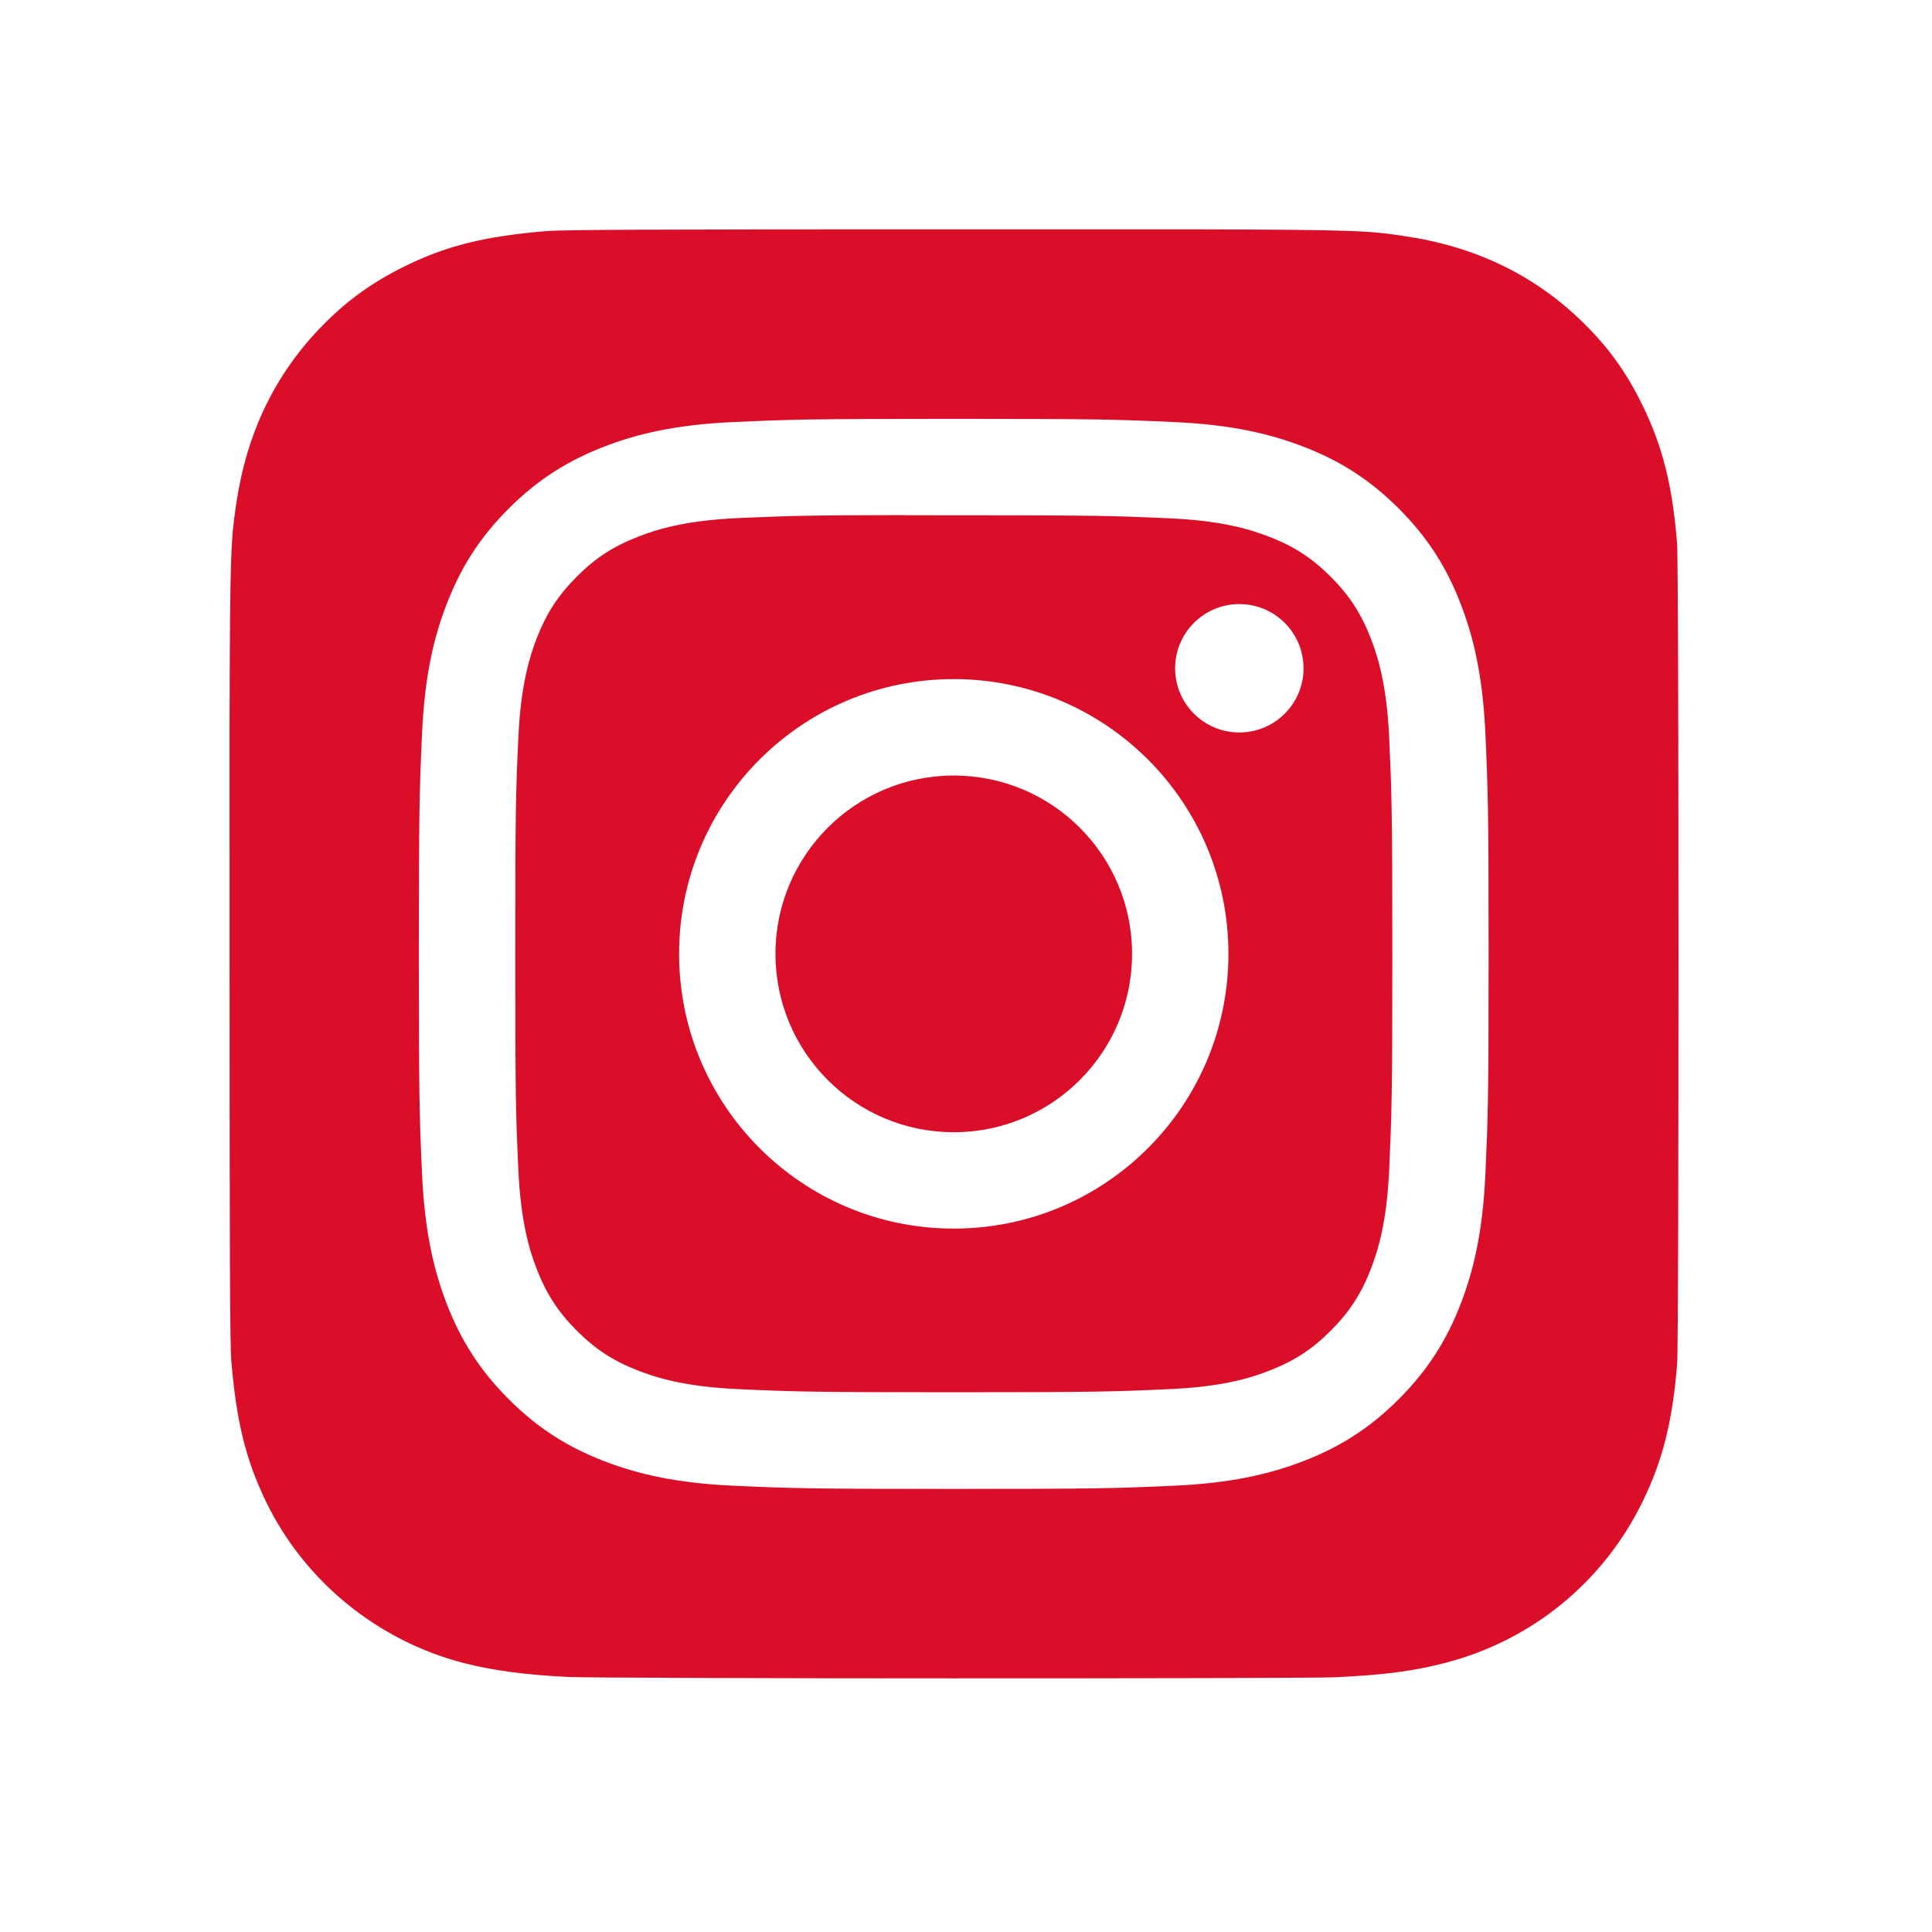 <svg width="24" height="24" viewBox="0 0 24 24" fill="none" xmlns="http://www.w3.org/2000/svg">
<path fill-rule="evenodd" clip-rule="evenodd" d="M6.784 2.871C6.998 2.853 8.097 2.849 11.854 2.849H14.783C16.894 2.853 17.015 2.87 17.416 2.928L17.439 2.932C18.307 3.057 19.035 3.403 19.63 3.972C19.964 4.293 20.194 4.607 20.4 5.027C20.652 5.541 20.776 6.027 20.833 6.75C20.845 6.905 20.851 9.373 20.851 11.843C20.851 14.312 20.846 16.785 20.834 16.94C20.778 17.651 20.654 18.142 20.409 18.645C19.924 19.648 19.031 20.379 17.952 20.657C17.561 20.758 17.207 20.806 16.598 20.835C16.381 20.846 14.108 20.849 11.835 20.849C9.562 20.849 7.29 20.842 7.067 20.832C6.541 20.807 6.132 20.754 5.761 20.659C4.689 20.382 3.78 19.64 3.303 18.651C3.054 18.134 2.937 17.662 2.874 16.912C2.856 16.699 2.852 15.601 2.852 11.845C2.852 11.385 2.852 10.968 2.852 10.588C2.852 9.924 2.851 9.376 2.852 8.92C2.856 6.806 2.873 6.688 2.931 6.284C2.932 6.277 2.933 6.27 2.934 6.263C3.06 5.396 3.406 4.667 3.977 4.074C4.29 3.748 4.608 3.517 5.011 3.316C5.534 3.056 6.013 2.935 6.784 2.871ZM9.109 5.243C9.817 5.211 10.044 5.203 11.848 5.203H11.846C13.651 5.203 13.877 5.211 14.586 5.243C15.293 5.275 15.776 5.387 16.2 5.552C16.637 5.721 17.007 5.949 17.377 6.318C17.746 6.688 17.973 7.059 18.143 7.496C18.307 7.918 18.419 8.401 18.452 9.109C18.484 9.818 18.492 10.044 18.492 11.849C18.492 13.655 18.484 13.88 18.452 14.589C18.419 15.297 18.307 15.78 18.143 16.203C17.973 16.64 17.746 17.01 17.377 17.38C17.007 17.75 16.637 17.977 16.2 18.147C15.778 18.311 15.294 18.424 14.587 18.456C13.878 18.488 13.652 18.496 11.848 18.496C10.043 18.496 9.817 18.488 9.108 18.456C8.401 18.424 7.918 18.311 7.495 18.147C7.058 17.977 6.688 17.75 6.318 17.38C5.949 17.01 5.722 16.64 5.552 16.203C5.388 15.78 5.276 15.297 5.243 14.589C5.211 13.88 5.203 13.655 5.203 11.849C5.203 10.044 5.211 9.818 5.243 9.109C5.275 8.401 5.387 7.918 5.552 7.496C5.722 7.059 5.949 6.688 6.319 6.318C6.688 5.949 7.059 5.722 7.496 5.552C7.918 5.387 8.401 5.275 9.109 5.243ZM11.627 6.401C11.493 6.401 11.368 6.4 11.252 6.401V6.399C10.014 6.4 9.776 6.409 9.163 6.436C8.516 6.466 8.164 6.574 7.93 6.666C7.619 6.786 7.398 6.93 7.165 7.163C6.933 7.396 6.789 7.617 6.668 7.927C6.577 8.162 6.469 8.513 6.439 9.161C6.407 9.862 6.401 10.071 6.401 11.846C6.401 13.621 6.407 13.832 6.439 14.532C6.469 15.18 6.577 15.532 6.668 15.766C6.789 16.076 6.933 16.297 7.165 16.53C7.398 16.763 7.619 16.907 7.93 17.027C8.164 17.118 8.516 17.226 9.163 17.256C9.864 17.288 10.074 17.295 11.848 17.295C13.623 17.295 13.833 17.288 14.533 17.256C15.181 17.227 15.533 17.119 15.767 17.027C16.077 16.907 16.298 16.763 16.531 16.53C16.763 16.298 16.907 16.077 17.028 15.767C17.119 15.533 17.227 15.181 17.257 14.533C17.288 13.832 17.296 13.622 17.296 11.848C17.296 10.074 17.288 9.864 17.257 9.163C17.227 8.515 17.119 8.163 17.028 7.929C16.907 7.619 16.763 7.397 16.531 7.165C16.298 6.932 16.077 6.788 15.767 6.668C15.533 6.577 15.181 6.468 14.533 6.439C13.833 6.407 13.623 6.401 11.848 6.401C11.772 6.401 11.698 6.401 11.627 6.401ZM14.598 8.302C14.598 7.861 14.955 7.504 15.395 7.504C15.836 7.504 16.193 7.861 16.193 8.302C16.193 8.742 15.836 9.099 15.395 9.099C14.955 9.099 14.598 8.742 14.598 8.302ZM8.436 11.849C8.436 9.964 9.964 8.436 11.848 8.436C13.733 8.436 15.26 9.964 15.26 11.849C15.26 13.734 13.733 15.262 11.848 15.262C9.964 15.262 8.436 13.734 8.436 11.849ZM14.063 11.849C14.063 10.626 13.072 9.634 11.848 9.634C10.625 9.634 9.633 10.626 9.633 11.849C9.633 13.073 10.625 14.065 11.848 14.065C13.072 14.065 14.063 13.073 14.063 11.849Z" fill="#DA0E29"/>
</svg>

